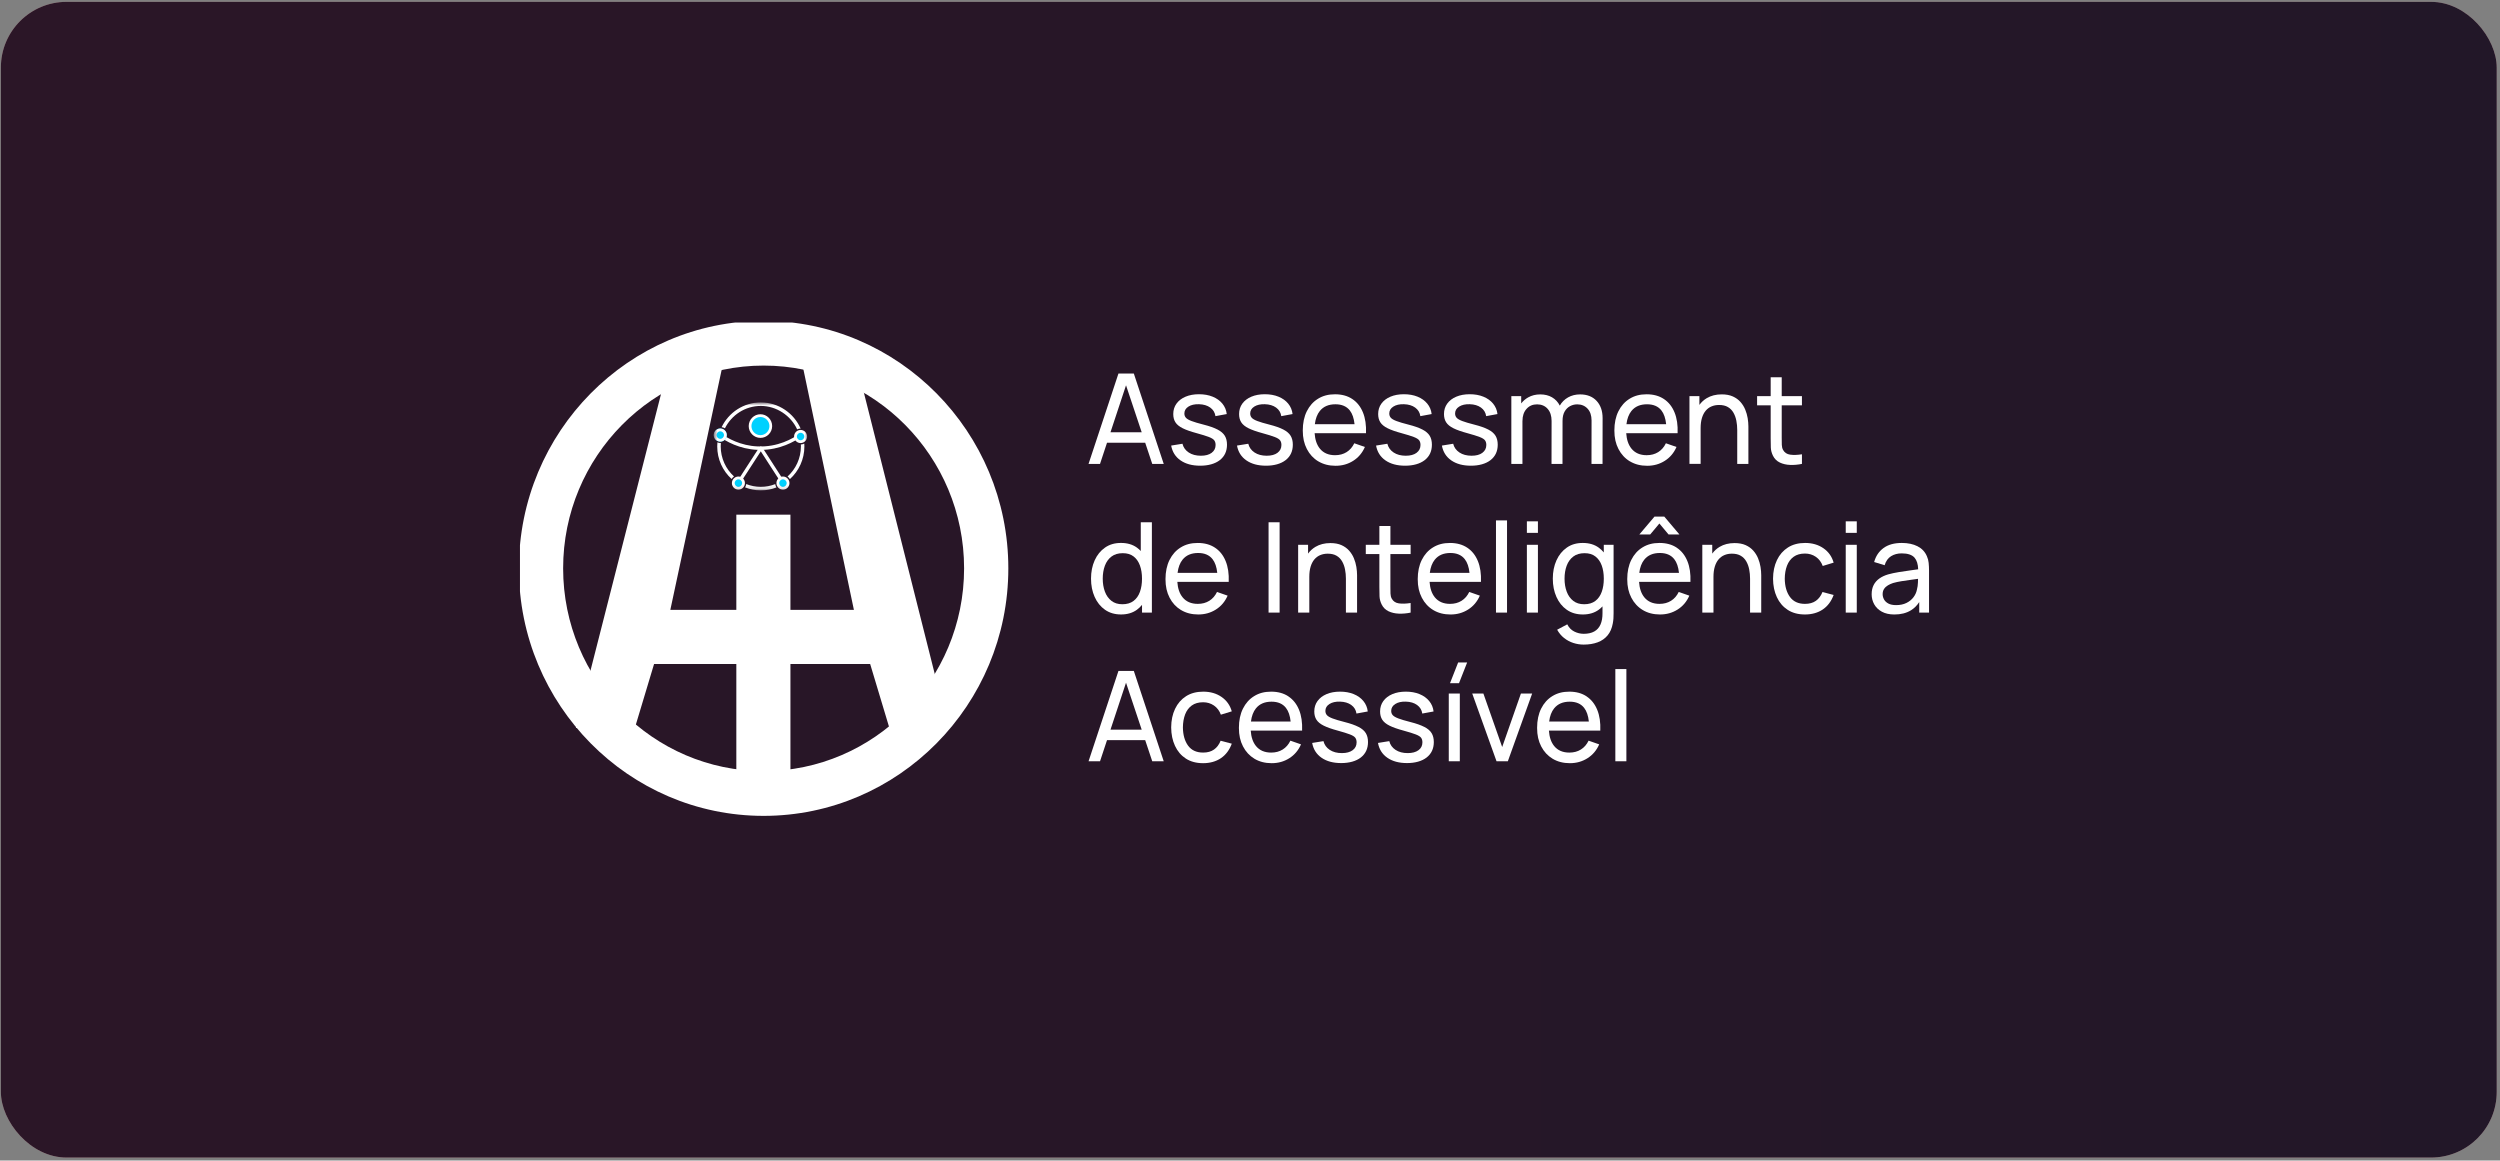 <svg width="601" height="279" viewBox="0 0 601 279" fill="none" xmlns="http://www.w3.org/2000/svg">
<rect x="0" y="0" width="601" height="279" fill="#808080" stroke="none"/>
<g clip-path="url(#clip0_806_4047)">
<rect x="0.211" y="0.447" width="600" height="277.831" rx="15.786" fill="#C29D9D"/>
<rect y="-2" width="606" height="284" rx="15.79" fill="url(#paint0_linear_806_4047)"/>
<g clip-path="url(#clip1_806_4047)">
<path d="M268.875 89.801L261.687 111.522H264.446L266.126 106.44H275.305L277.001 111.522H279.76L272.572 89.801H268.875ZM266.96 103.918L270.696 92.624L274.465 103.918H266.96Z" fill="white"/>
<path d="M291.28 108.864C290.649 109.327 289.786 109.558 288.691 109.558C287.528 109.558 286.553 109.3 285.769 108.781C284.984 108.262 284.481 107.561 284.262 106.678L281.549 107.115C281.827 108.642 282.578 109.833 283.808 110.682C285.037 111.532 286.609 111.955 288.528 111.955C290.447 111.955 292.11 111.505 293.254 110.606C294.399 109.707 294.971 108.47 294.971 106.903C294.971 106.06 294.797 105.346 294.448 104.768C294.101 104.189 293.516 103.686 292.696 103.26C291.875 102.833 290.754 102.437 289.332 102.076C288.07 101.756 287.106 101.468 286.446 101.217C285.785 100.966 285.331 100.701 285.089 100.423C284.844 100.146 284.723 99.808 284.723 99.405C284.723 98.711 285.05 98.159 285.7 97.745C286.351 97.332 287.197 97.14 288.243 97.173C289.338 97.203 290.237 97.474 290.943 97.98C291.649 98.489 292.068 99.174 292.195 100.04L294.909 99.541C294.801 98.585 294.448 97.749 293.856 97.028C293.264 96.311 292.486 95.752 291.522 95.362C290.558 94.968 289.463 94.773 288.24 94.773C287.018 94.773 285.926 94.972 284.997 95.368C284.069 95.765 283.343 96.32 282.827 97.035C282.31 97.749 282.052 98.582 282.052 99.537C282.052 100.321 282.225 100.985 282.575 101.528C282.922 102.07 283.504 102.546 284.321 102.952C285.135 103.359 286.256 103.756 287.678 104.136C288.989 104.496 289.973 104.804 290.623 105.055C291.274 105.306 291.705 105.574 291.914 105.862C292.123 106.15 292.228 106.516 292.228 106.969C292.228 107.763 291.911 108.391 291.28 108.854V108.864Z" fill="white"/>
<path d="M307.104 108.864C306.473 109.327 305.61 109.558 304.515 109.558C303.352 109.558 302.378 109.3 301.593 108.781C300.809 108.262 300.305 107.561 300.086 106.678L297.373 107.115C297.651 108.642 298.403 109.833 299.632 110.682C300.861 111.532 302.433 111.955 304.352 111.955C306.271 111.955 307.935 111.505 309.079 110.606C310.223 109.707 310.795 108.47 310.795 106.903C310.795 106.06 310.622 105.346 310.272 104.768C309.925 104.189 309.34 103.686 308.52 103.26C307.699 102.833 306.578 102.437 305.156 102.076C303.894 101.756 302.93 101.468 302.27 101.217C301.609 100.966 301.155 100.701 300.913 100.423C300.668 100.146 300.547 99.808 300.547 99.405C300.547 98.711 300.874 98.159 301.524 97.745C302.175 97.332 303.022 97.14 304.068 97.173C305.163 97.203 306.062 97.474 306.768 97.98C307.474 98.489 307.892 99.174 308.02 100.04L310.733 99.541C310.625 98.585 310.272 97.749 309.68 97.028C309.089 96.311 308.311 95.752 307.346 95.362C306.382 94.968 305.287 94.773 304.064 94.773C302.842 94.773 301.75 94.972 300.822 95.368C299.893 95.765 299.168 96.32 298.651 97.035C298.135 97.749 297.876 98.582 297.876 99.537C297.876 100.321 298.05 100.985 298.399 101.528C298.746 102.07 299.328 102.546 300.145 102.952C300.959 103.359 302.08 103.756 303.502 104.136C304.813 104.496 305.797 104.804 306.447 105.055C307.098 105.306 307.529 105.574 307.738 105.862C307.948 106.15 308.052 106.516 308.052 106.969C308.052 107.763 307.735 108.391 307.104 108.854V108.864Z" fill="white"/>
<path d="M316.93 110.91C318.107 111.617 319.487 111.974 321.069 111.974C322.651 111.974 324.04 111.581 325.295 110.791C326.554 110.001 327.495 108.886 328.123 107.452L325.573 106.562C325.125 107.488 324.511 108.195 323.723 108.688C322.938 109.181 322.013 109.429 320.948 109.429C319.366 109.429 318.15 108.9 317.293 107.845C316.554 106.933 316.136 105.693 316.035 104.136H328.388C328.466 102.205 328.221 100.542 327.649 99.143C327.077 97.745 326.224 96.67 325.083 95.917C323.945 95.163 322.566 94.786 320.944 94.786C319.323 94.786 318.025 95.14 316.865 95.85C315.708 96.558 314.806 97.566 314.158 98.866C313.511 100.168 313.188 101.709 313.188 103.488C313.188 105.266 313.514 106.671 314.171 107.944C314.828 109.217 315.744 110.206 316.924 110.916L316.93 110.91ZM317.296 98.79C318.153 97.725 319.398 97.189 321.039 97.189C322.569 97.189 323.723 97.685 324.498 98.674C325.109 99.454 325.485 100.558 325.632 101.97H316.09C316.25 100.648 316.652 99.586 317.293 98.786L317.296 98.79Z" fill="white"/>
<path d="M340.538 108.864C339.908 109.327 339.045 109.558 337.95 109.558C336.786 109.558 335.812 109.3 335.027 108.781C334.243 108.262 333.739 107.561 333.52 106.678L330.807 107.115C331.085 108.642 331.837 109.833 333.066 110.682C334.295 111.532 335.867 111.955 337.786 111.955C339.705 111.955 341.369 111.505 342.513 110.606C343.657 109.707 344.229 108.47 344.229 106.903C344.229 106.06 344.056 105.346 343.706 104.768C343.359 104.189 342.774 103.686 341.954 103.26C341.133 102.833 340.012 102.437 338.59 102.076C337.328 101.756 336.364 101.468 335.704 101.217C335.044 100.966 334.589 100.701 334.347 100.423C334.102 100.146 333.981 99.808 333.981 99.405C333.981 98.711 334.308 98.159 334.959 97.745C335.609 97.332 336.456 97.14 337.502 97.173C338.597 97.203 339.496 97.474 340.202 97.98C340.908 98.489 341.326 99.174 341.454 100.04L344.167 99.541C344.059 98.585 343.706 97.749 343.114 97.028C342.523 96.311 341.745 95.752 340.78 95.362C339.816 94.968 338.721 94.773 337.498 94.773C336.276 94.773 335.184 94.972 334.256 95.368C333.327 95.765 332.602 96.32 332.085 97.035C331.569 97.749 331.311 98.582 331.311 99.537C331.311 100.321 331.484 100.985 331.834 101.528C332.18 102.07 332.762 102.546 333.579 102.952C334.393 103.359 335.514 103.756 336.936 104.136C338.247 104.496 339.231 104.804 339.881 105.055C340.532 105.306 340.963 105.574 341.173 105.862C341.382 106.15 341.486 106.516 341.486 106.969C341.486 107.763 341.169 108.391 340.538 108.854V108.864Z" fill="white"/>
<path d="M356.362 108.864C355.731 109.327 354.868 109.558 353.773 109.558C352.61 109.558 351.635 109.3 350.851 108.781C350.066 108.262 349.563 107.561 349.344 106.678L346.631 107.115C346.909 108.642 347.661 109.833 348.89 110.682C350.119 111.532 351.691 111.955 353.61 111.955C355.529 111.955 357.192 111.505 358.337 110.606C359.481 109.707 360.053 108.47 360.053 106.903C360.053 106.06 359.879 105.346 359.53 104.768C359.183 104.189 358.598 103.686 357.778 103.26C356.957 102.833 355.836 102.437 354.414 102.076C353.152 101.756 352.188 101.468 351.528 101.217C350.867 100.966 350.413 100.701 350.171 100.423C349.926 100.146 349.805 99.808 349.805 99.405C349.805 98.711 350.132 98.159 350.782 97.745C351.433 97.332 352.279 97.14 353.325 97.173C354.42 97.203 355.319 97.474 356.025 97.98C356.732 98.489 357.15 99.174 357.277 100.04L359.991 99.541C359.883 98.585 359.53 97.749 358.938 97.028C358.346 96.311 357.568 95.752 356.604 95.362C355.64 94.968 354.545 94.773 353.322 94.773C352.1 94.773 351.008 94.972 350.079 95.368C349.151 95.765 348.425 96.32 347.909 97.035C347.393 97.749 347.134 98.582 347.134 99.537C347.134 100.321 347.308 100.985 347.657 101.528C348.004 102.07 348.586 102.546 349.403 102.952C350.217 103.359 351.338 103.756 352.76 104.136C354.071 104.496 355.055 104.804 355.705 105.055C356.356 105.306 356.787 105.574 356.996 105.862C357.206 106.15 357.31 106.516 357.31 106.969C357.31 107.763 356.993 108.391 356.362 108.854V108.864Z" fill="white"/>
<path d="M366.003 101.174C366.003 99.987 366.326 99.028 366.974 98.301C367.621 97.57 368.464 97.206 369.51 97.206C370.556 97.206 371.409 97.563 372.047 98.278C372.684 98.992 373.001 99.967 373.001 101.203L372.985 111.522H375.623L375.636 101.174C375.636 100.258 375.806 99.511 376.143 98.925C376.479 98.344 376.917 97.911 377.454 97.629C377.99 97.349 378.558 97.206 379.153 97.206C380.176 97.206 381.01 97.55 381.651 98.241C382.291 98.929 382.612 99.884 382.612 101.101L382.595 111.525H385.25L385.266 100.516C385.266 98.787 384.782 97.405 383.818 96.367C382.854 95.332 381.53 94.813 379.85 94.813C378.777 94.813 377.81 95.054 376.957 95.537C376.123 96.01 375.463 96.668 374.973 97.507C374.534 96.644 373.913 95.983 373.109 95.514C372.305 95.047 371.36 94.813 370.275 94.813C369.19 94.813 368.222 95.054 367.366 95.537C366.699 95.914 366.143 96.4 365.696 96.985V95.236H363.326V111.525H365.996V101.177L366.003 101.174Z" fill="white"/>
<path d="M391.839 110.91C393.016 111.617 394.395 111.974 395.977 111.974C397.559 111.974 398.949 111.581 400.204 110.791C401.462 110.001 402.404 108.886 403.031 107.452L400.482 106.562C400.034 107.488 399.419 108.195 398.632 108.688C397.847 109.181 396.922 109.429 395.856 109.429C394.274 109.429 393.058 108.9 392.202 107.845C391.463 106.933 391.045 105.693 390.943 104.136H403.296C403.375 102.205 403.13 100.542 402.557 99.143C401.985 97.745 401.132 96.67 399.991 95.917C398.854 95.163 397.474 94.786 395.853 94.786C394.232 94.786 392.931 95.14 391.774 95.85C390.616 96.558 389.714 97.566 389.067 98.866C388.42 100.168 388.096 101.709 388.096 103.488C388.096 105.266 388.423 106.671 389.08 107.944C389.737 109.217 390.652 110.206 391.832 110.916L391.839 110.91ZM392.205 98.79C393.062 97.725 394.307 97.189 395.948 97.189C397.478 97.189 398.632 97.685 399.406 98.674C400.018 99.454 400.393 100.558 400.541 101.97H390.999C391.159 100.648 391.561 99.586 392.202 98.786L392.205 98.79Z" fill="white"/>
<path d="M411.452 97.702C411.994 97.471 412.596 97.355 413.263 97.355C414.119 97.355 414.825 97.52 415.387 97.854C415.95 98.185 416.394 98.638 416.721 99.213C417.048 99.785 417.283 100.43 417.421 101.144C417.561 101.858 417.63 102.599 417.63 103.362V111.522H420.314V102.516C420.314 101.904 420.255 101.243 420.144 100.539C420.029 99.835 419.833 99.147 419.555 98.473C419.277 97.798 418.895 97.186 418.408 96.631C417.921 96.079 417.31 95.636 416.574 95.305C415.839 94.975 414.949 94.806 413.903 94.806C412.521 94.806 411.321 95.11 410.301 95.719C409.605 96.135 409.017 96.677 408.533 97.339V95.226H406.146V111.515H408.83V102.933C408.83 101.987 408.938 101.167 409.151 100.466C409.363 99.769 409.664 99.19 410.053 98.731C410.442 98.274 410.906 97.927 411.449 97.699L411.452 97.702Z" fill="white"/>
<path d="M427.871 111.195C428.603 111.542 429.43 111.734 430.362 111.767C431.29 111.803 432.235 111.717 433.189 111.519V109.211C432.084 109.383 431.143 109.413 430.362 109.3C429.58 109.191 429.012 108.814 428.655 108.17C428.466 107.829 428.364 107.419 428.348 106.946C428.332 106.474 428.325 105.905 428.325 105.24V97.441H433.186V95.223H428.325V90.697H425.671V95.223H422.405V97.441H425.671V105.359C425.671 106.192 425.684 106.94 425.707 107.601C425.733 108.259 425.903 108.91 426.22 109.555C426.586 110.299 427.139 110.844 427.867 111.191L427.871 111.195Z" fill="white"/>
<path d="M276.913 147.267V125.546H274.242V132.466C273.961 132.165 273.654 131.891 273.317 131.646C272.284 130.895 271.006 130.522 269.486 130.522C267.966 130.522 266.711 130.895 265.639 131.646C264.567 132.396 263.736 133.418 263.155 134.714C262.573 136.01 262.282 137.475 262.282 139.104C262.282 140.734 262.573 142.199 263.155 143.502C263.736 144.804 264.563 145.832 265.639 146.586C266.714 147.34 267.999 147.717 269.503 147.717C271.006 147.717 272.288 147.337 273.321 146.58C273.778 146.242 274.184 145.852 274.543 145.409V147.264H276.913V147.267ZM274.04 142.282C273.706 143.211 273.193 143.941 272.497 144.467C271.801 144.996 270.911 145.26 269.826 145.26C268.741 145.26 267.894 144.989 267.195 144.447C266.495 143.905 265.969 143.168 265.622 142.239C265.273 141.31 265.099 140.265 265.099 139.108C265.099 137.951 265.269 136.926 265.613 136C265.956 135.074 266.482 134.34 267.195 133.798C267.904 133.256 268.806 132.985 269.901 132.985C270.996 132.985 271.823 133.243 272.503 133.762C273.183 134.281 273.693 135.002 274.033 135.927C274.37 136.853 274.54 137.914 274.54 139.111C274.54 140.308 274.373 141.356 274.04 142.285V142.282Z" fill="white"/>
<path d="M283.928 146.655C285.105 147.363 286.484 147.72 288.066 147.72C289.648 147.72 291.038 147.326 292.293 146.536C293.551 145.746 294.493 144.632 295.12 143.194L292.571 142.304C292.123 143.23 291.508 143.938 290.72 144.43C289.936 144.923 289.011 145.171 287.945 145.171C286.363 145.171 285.147 144.642 284.291 143.587C283.552 142.675 283.134 141.435 283.032 139.878H295.385C295.464 137.947 295.218 136.284 294.646 134.886C294.074 133.487 293.221 132.413 292.08 131.659C290.943 130.905 289.563 130.528 287.942 130.528C286.321 130.528 285.02 130.882 283.862 131.593C282.705 132.3 281.803 133.309 281.156 134.608C280.509 135.91 280.185 137.451 280.185 139.23C280.185 141.008 280.512 142.414 281.169 143.686C281.826 144.959 282.741 145.948 283.921 146.659L283.928 146.655ZM284.294 134.538C285.15 133.474 286.396 132.938 288.037 132.938C289.567 132.938 290.72 133.434 291.495 134.423C292.106 135.203 292.482 136.307 292.629 137.719H283.088C283.248 136.396 283.65 135.335 284.291 134.535L284.294 134.538Z" fill="white"/>
<path d="M307.618 125.546H304.963V147.267H307.618V125.546Z" fill="white"/>
<path d="M317.379 133.451C317.921 133.22 318.523 133.104 319.189 133.104C320.046 133.104 320.752 133.269 321.314 133.603C321.876 133.934 322.321 134.387 322.648 134.962C322.975 135.534 323.21 136.179 323.347 136.893C323.488 137.607 323.557 138.347 323.557 139.111V147.271H326.24V138.265C326.24 137.653 326.181 136.992 326.07 136.288C325.956 135.584 325.76 134.896 325.482 134.221C325.204 133.547 324.822 132.935 324.335 132.38C323.848 131.828 323.236 131.385 322.501 131.054C321.765 130.724 320.876 130.555 319.83 130.555C318.447 130.555 317.248 130.859 316.228 131.467C315.532 131.884 314.943 132.426 314.459 133.087V130.975H312.073V147.264H314.757V138.681C314.757 137.736 314.865 136.916 315.077 136.215C315.29 135.517 315.591 134.939 315.979 134.479C316.368 134.023 316.833 133.676 317.375 133.448L317.379 133.451Z" fill="white"/>
<path d="M339.116 133.197V130.978H334.255V126.452H331.601V130.978H328.335V133.197H331.601V141.115C331.601 141.948 331.614 142.695 331.637 143.356C331.663 144.014 331.833 144.665 332.15 145.31C332.516 146.054 333.069 146.6 333.798 146.947C334.53 147.294 335.357 147.486 336.288 147.519C337.217 147.555 338.162 147.469 339.116 147.271V144.963C338.011 145.135 337.07 145.165 336.288 145.052C335.507 144.943 334.938 144.566 334.582 143.922C334.393 143.581 334.291 143.171 334.275 142.698C334.259 142.226 334.252 141.657 334.252 140.992V133.193H339.113L339.116 133.197Z" fill="white"/>
<path d="M355.758 143.194L353.208 142.304C352.76 143.23 352.146 143.938 351.358 144.43C350.574 144.923 349.649 145.171 348.583 145.171C347.001 145.171 345.785 144.642 344.928 143.587C344.19 142.675 343.771 141.435 343.67 139.878H356.023C356.101 137.947 355.856 136.284 355.284 134.886C354.712 133.487 353.856 132.413 352.718 131.659C351.58 130.905 350.201 130.528 348.58 130.528C346.958 130.528 345.657 130.882 344.5 131.593C343.343 132.3 342.441 133.309 341.794 134.608C341.146 135.91 340.823 137.451 340.823 139.23C340.823 141.008 341.15 142.414 341.807 143.686C342.464 144.959 343.379 145.948 344.559 146.659C345.736 147.366 347.115 147.723 348.697 147.723C350.279 147.723 351.669 147.33 352.924 146.54C354.182 145.749 355.124 144.635 355.751 143.197L355.758 143.194ZM344.932 134.538C345.788 133.474 347.034 132.938 348.674 132.938C350.204 132.938 351.358 133.434 352.133 134.423C352.744 135.203 353.12 136.307 353.267 137.719H343.725C343.886 136.396 344.288 135.335 344.928 134.535L344.932 134.538Z" fill="white"/>
<path d="M362.289 125.097H359.634V147.271H362.289V125.097Z" fill="white"/>
<path d="M369.716 125.321H367.062V128.095H369.716V125.321Z" fill="white"/>
<path d="M369.716 130.978H367.062V147.267H369.716V130.978Z" fill="white"/>
<path d="M385.553 132.806C385.193 132.366 384.788 131.98 384.33 131.649C383.298 130.898 382.019 130.525 380.499 130.525C378.979 130.525 377.724 130.898 376.652 131.649C375.58 132.399 374.75 133.421 374.168 134.717C373.586 136.013 373.295 137.478 373.295 139.108C373.295 140.737 373.586 142.202 374.168 143.505C374.75 144.807 375.577 145.835 376.652 146.589C377.727 147.343 379.012 147.72 380.516 147.72C382.019 147.72 383.301 147.34 384.334 146.583C384.664 146.341 384.965 146.067 385.242 145.773V147.346C385.252 148.454 385.092 149.376 384.765 150.12C384.438 150.864 383.938 151.426 383.265 151.803C382.595 152.18 381.745 152.368 380.722 152.368C379.947 152.368 379.192 152.187 378.463 151.826C377.731 151.462 377.168 150.887 376.77 150.09L374.338 151.386C374.786 152.19 375.344 152.858 376.015 153.383C376.685 153.912 377.423 154.306 378.228 154.567C379.032 154.828 379.859 154.96 380.702 154.96C381.983 154.96 383.114 154.775 384.089 154.408C385.063 154.041 385.857 153.483 386.475 152.735C387.093 151.985 387.504 151.033 387.714 149.876C387.792 149.472 387.844 149.069 387.871 148.662C387.897 148.256 387.907 147.826 387.907 147.373V130.978H385.55V132.806H385.553ZM385.056 142.281C384.723 143.21 384.21 143.941 383.513 144.467C382.817 144.996 381.928 145.26 380.843 145.26C379.757 145.26 378.911 144.989 378.211 144.447C377.512 143.905 376.985 143.167 376.639 142.238C376.289 141.309 376.116 140.265 376.116 139.108C376.116 137.95 376.286 136.926 376.629 136C376.972 135.074 377.499 134.34 378.211 133.798C378.921 133.256 379.823 132.985 380.918 132.985C382.013 132.985 382.84 133.243 383.52 133.762C384.2 134.281 384.71 135.001 385.05 135.927C385.386 136.853 385.556 137.914 385.556 139.111C385.556 140.308 385.39 141.356 385.056 142.285V142.281Z" fill="white"/>
<path d="M403.083 131.656C401.946 130.902 400.566 130.525 398.945 130.525C397.324 130.525 396.023 130.879 394.865 131.589C393.708 132.297 392.806 133.305 392.159 134.605C391.512 135.907 391.188 137.448 391.188 139.227C391.188 141.005 391.515 142.41 392.172 143.683C392.829 144.956 393.744 145.945 394.924 146.655C396.101 147.363 397.48 147.72 399.063 147.72C400.645 147.72 402.034 147.327 403.289 146.536C404.548 145.746 405.489 144.632 406.117 143.194L403.567 142.305C403.119 143.23 402.505 143.938 401.717 144.43C400.932 144.923 400.007 145.171 398.942 145.171C397.36 145.171 396.144 144.642 395.287 143.587C394.548 142.675 394.13 141.435 394.029 139.878H406.381C406.46 137.947 406.215 136.284 405.643 134.886C405.071 133.487 404.218 132.413 403.077 131.659L403.083 131.656ZM395.29 134.539C396.147 133.474 397.392 132.938 399.033 132.938C400.563 132.938 401.717 133.434 402.492 134.423C403.103 135.203 403.479 136.307 403.626 137.719H394.084C394.244 136.397 394.643 135.335 395.287 134.535L395.29 134.539Z" fill="white"/>
<path d="M397.739 124.19L394.098 128.488H396.709L398.916 125.85L401.122 128.488H403.734L400.096 124.19H397.739Z" fill="white"/>
<path d="M422.644 134.221C422.366 133.547 421.984 132.935 421.497 132.38C421.01 131.828 420.398 131.385 419.663 131.054C418.927 130.724 418.038 130.555 416.992 130.555C415.61 130.555 414.41 130.859 413.39 131.467C412.694 131.884 412.105 132.426 411.622 133.087V130.975H409.235V147.264H411.919V138.681C411.919 137.736 412.027 136.916 412.239 136.215C412.452 135.517 412.753 134.939 413.142 134.479C413.531 134.023 413.995 133.676 414.537 133.448C415.08 133.216 415.681 133.101 416.348 133.101C417.205 133.101 417.911 133.266 418.473 133.6C419.035 133.93 419.48 134.383 419.807 134.959C420.134 135.531 420.369 136.175 420.506 136.889C420.647 137.604 420.715 138.344 420.715 139.108V147.267H423.399V138.261C423.399 137.65 423.34 136.989 423.229 136.284C423.115 135.58 422.919 134.893 422.641 134.218L422.644 134.221Z" fill="white"/>
<path d="M431.188 133.851C431.904 133.332 432.813 133.074 433.918 133.074C434.892 133.074 435.758 133.335 436.52 133.857C437.281 134.38 437.834 135.114 438.184 136.059L440.808 135.259C440.39 133.791 439.566 132.634 438.34 131.791C437.111 130.945 435.65 130.525 433.947 130.525C432.336 130.525 430.959 130.889 429.815 131.619C428.671 132.35 427.792 133.358 427.177 134.651C426.56 135.944 426.249 137.435 426.239 139.124C426.249 140.784 426.556 142.262 427.158 143.558C427.759 144.854 428.629 145.872 429.766 146.612C430.904 147.353 432.29 147.72 433.921 147.72C435.552 147.72 437.017 147.317 438.2 146.513C439.383 145.71 440.253 144.546 440.808 143.029L438.125 142.321C437.755 143.247 437.226 143.954 436.536 144.44C435.846 144.93 434.974 145.171 433.918 145.171C432.316 145.171 431.113 144.616 430.302 143.505C429.492 142.394 429.077 140.933 429.057 139.124C429.067 137.947 429.247 136.906 429.593 135.993C429.94 135.084 430.472 134.37 431.188 133.851Z" fill="white"/>
<path d="M446.369 125.321H443.715V128.095H446.369V125.321Z" fill="white"/>
<path d="M446.369 130.978H443.715V147.267H446.369V130.978Z" fill="white"/>
<path d="M463.655 135.345C463.596 134.757 463.452 134.211 463.223 133.709C462.766 132.644 462.014 131.847 460.965 131.318C459.915 130.789 458.66 130.525 457.199 130.525C455.378 130.525 453.914 130.932 452.799 131.748C451.684 132.561 450.936 133.682 450.547 135.11L453.067 135.881C453.364 134.886 453.881 134.162 454.61 133.709C455.342 133.256 456.192 133.031 457.166 133.031C458.637 133.031 459.67 133.381 460.268 134.079C460.804 134.707 461.089 135.636 461.128 136.859C460.556 136.939 459.964 137.018 459.343 137.104C458.369 137.236 457.408 137.378 456.463 137.534C455.519 137.689 454.662 137.874 453.897 138.086C453.083 138.327 452.377 138.658 451.786 139.081C451.194 139.504 450.74 140.027 450.423 140.648C450.105 141.273 449.945 142.01 449.945 142.867C449.945 143.723 450.151 144.546 450.563 145.28C450.975 146.014 451.586 146.606 452.397 147.052C453.208 147.498 454.214 147.723 455.417 147.723C456.967 147.723 458.291 147.389 459.386 146.722C460.18 146.236 460.847 145.571 461.383 144.738V147.274H463.74V137.197C463.74 136.552 463.71 135.937 463.652 135.349L463.655 135.345ZM460.837 141.716C460.706 142.391 460.428 143.012 460 143.577C459.572 144.146 459.01 144.602 458.307 144.949C457.607 145.297 456.777 145.469 455.823 145.469C455.058 145.469 454.437 145.343 453.966 145.092C453.495 144.84 453.145 144.513 452.923 144.11C452.701 143.706 452.587 143.286 452.587 142.843C452.587 142.341 452.704 141.914 452.936 141.571C453.168 141.223 453.479 140.936 453.861 140.711C454.244 140.486 454.656 140.301 455.09 140.159C455.689 139.987 456.355 139.842 457.098 139.722C457.84 139.603 458.627 139.488 459.467 139.375C460.003 139.306 460.546 139.23 461.095 139.151C461.089 139.408 461.082 139.699 461.072 140.04C461.053 140.655 460.974 141.21 460.834 141.713L460.837 141.716Z" fill="white"/>
<path d="M268.875 161.295L261.687 183.016H264.446L266.126 177.935H275.305L277.001 183.016H279.76L272.572 161.295H268.875ZM266.96 175.415L270.696 164.122L274.465 175.415H266.96Z" fill="white"/>
<path d="M286.501 169.6C287.217 169.081 288.126 168.823 289.231 168.823C290.205 168.823 291.071 169.084 291.833 169.606C292.594 170.129 293.147 170.863 293.497 171.808L296.121 171.008C295.703 169.54 294.879 168.383 293.653 167.54C292.424 166.694 290.963 166.274 289.26 166.274C287.649 166.274 286.272 166.638 285.128 167.368C283.984 168.099 283.105 169.107 282.49 170.4C281.873 171.693 281.562 173.184 281.552 174.873C281.562 176.533 281.869 178.011 282.471 179.307C283.072 180.603 283.942 181.621 285.079 182.361C286.217 183.102 287.603 183.469 289.234 183.469C290.865 183.469 292.33 183.066 293.513 182.262C294.696 181.459 295.566 180.295 296.121 178.778L293.438 178.07C293.068 178.996 292.539 179.703 291.849 180.189C291.159 180.679 290.287 180.92 289.231 180.92C287.629 180.92 286.426 180.365 285.615 179.254C284.805 178.143 284.39 176.682 284.37 174.873C284.38 173.696 284.56 172.655 284.906 171.742C285.253 170.833 285.785 170.119 286.501 169.6Z" fill="white"/>
<path d="M309.729 167.405C308.591 166.651 307.212 166.274 305.59 166.274C303.969 166.274 302.668 166.628 301.511 167.338C300.354 168.046 299.452 169.054 298.804 170.354C298.157 171.656 297.833 173.197 297.833 174.976C297.833 176.754 298.16 178.159 298.817 179.432C299.474 180.705 300.39 181.694 301.57 182.404C302.747 183.112 304.126 183.469 305.708 183.469C307.29 183.469 308.679 183.076 309.935 182.285C311.193 181.495 312.135 180.381 312.762 178.946L310.213 178.057C309.765 178.983 309.15 179.69 308.362 180.183C307.578 180.675 306.653 180.923 305.587 180.923C304.005 180.923 302.789 180.394 301.933 179.34C301.194 178.427 300.775 177.187 300.674 175.63H313.027C313.105 173.699 312.86 172.036 312.288 170.638C311.716 169.24 310.863 168.165 309.722 167.411L309.729 167.405ZM301.936 170.284C302.792 169.22 304.038 168.684 305.679 168.684C307.208 168.684 308.362 169.18 309.137 170.169C309.748 170.949 310.124 172.053 310.271 173.465H300.73C300.89 172.142 301.292 171.081 301.933 170.281L301.936 170.284Z" fill="white"/>
<path d="M326.596 174.758C325.776 174.331 324.655 173.934 323.233 173.574C321.971 173.253 321.007 172.966 320.346 172.714C319.686 172.463 319.232 172.199 318.99 171.921C318.745 171.643 318.624 171.306 318.624 170.903C318.624 170.208 318.95 169.656 319.601 169.243C320.251 168.83 321.098 168.638 322.144 168.671C323.239 168.701 324.138 168.972 324.844 169.478C325.55 169.987 325.969 170.671 326.096 171.537L328.809 171.038C328.701 170.083 328.348 169.246 327.757 168.526C327.165 167.808 326.387 167.249 325.423 166.859C324.458 166.466 323.363 166.271 322.141 166.271C320.918 166.271 319.827 166.469 318.898 166.866C317.97 167.263 317.244 167.818 316.728 168.532C316.211 169.246 315.953 170.079 315.953 171.035C315.953 171.818 316.126 172.483 316.476 173.025C316.822 173.567 317.404 174.043 318.222 174.45C319.035 174.857 320.157 175.253 321.575 175.634C322.886 175.994 323.87 176.301 324.521 176.553C325.171 176.804 325.603 177.072 325.812 177.359C326.021 177.647 326.126 178.014 326.126 178.467C326.126 179.26 325.808 179.889 325.178 180.351C324.547 180.814 323.684 181.046 322.589 181.046C321.425 181.046 320.451 180.788 319.666 180.269C318.882 179.75 318.378 179.049 318.159 178.166L315.446 178.603C315.724 180.13 316.476 181.32 317.705 182.17C318.934 183.019 320.506 183.443 322.425 183.443C324.344 183.443 326.008 182.993 327.152 182.094C328.296 181.195 328.868 179.958 328.868 178.391C328.868 177.548 328.695 176.834 328.345 176.255C327.999 175.677 327.413 175.174 326.593 174.748L326.596 174.758Z" fill="white"/>
<path d="M342.418 174.758C341.597 174.331 340.476 173.934 339.054 173.574C337.792 173.253 336.828 172.966 336.168 172.714C335.507 172.463 335.053 172.199 334.811 171.921C334.566 171.643 334.445 171.306 334.445 170.903C334.445 170.208 334.772 169.656 335.422 169.243C336.073 168.83 336.919 168.638 337.965 168.671C339.06 168.701 339.959 168.972 340.665 169.478C341.372 169.987 341.79 170.671 341.917 171.537L344.631 171.038C344.523 170.083 344.17 169.246 343.578 168.526C342.986 167.808 342.208 167.249 341.244 166.859C340.28 166.466 339.185 166.271 337.962 166.271C336.74 166.271 335.648 166.469 334.719 166.866C333.791 167.263 333.065 167.818 332.549 168.532C332.032 169.246 331.774 170.079 331.774 171.035C331.774 171.818 331.948 172.483 332.297 173.025C332.644 173.567 333.226 174.043 334.043 174.45C334.857 174.857 335.978 175.253 337.397 175.634C338.707 175.994 339.691 176.301 340.342 176.553C340.992 176.804 341.424 177.072 341.633 177.359C341.842 177.647 341.947 178.014 341.947 178.467C341.947 179.26 341.63 179.889 340.999 180.351C340.368 180.814 339.505 181.046 338.41 181.046C337.246 181.046 336.272 180.788 335.488 180.269C334.703 179.75 334.2 179.049 333.981 178.166L331.268 178.603C331.545 180.13 332.297 181.32 333.526 182.17C334.755 183.019 336.328 183.443 338.247 183.443C340.165 183.443 341.829 182.993 342.973 182.094C344.117 181.195 344.689 179.958 344.689 178.391C344.689 177.548 344.516 176.834 344.166 176.255C343.82 175.677 343.235 175.174 342.414 174.748L342.418 174.758Z" fill="white"/>
<path d="M350.939 166.727H348.285V183.016H350.939V166.727Z" fill="white"/>
<path d="M348.583 164.238H350.746L352.701 159.259H350.537L348.583 164.238Z" fill="white"/>
<path d="M361.125 179.591L356.608 166.727H353.924L359.768 183.016H362.482L368.33 166.727H365.629L361.125 179.591Z" fill="white"/>
<path d="M381.414 167.405C380.276 166.651 378.897 166.274 377.275 166.274C375.654 166.274 374.353 166.628 373.196 167.338C372.039 168.046 371.137 169.054 370.489 170.354C369.842 171.656 369.519 173.197 369.519 174.976C369.519 176.754 369.845 178.159 370.502 179.432C371.16 180.705 372.075 181.694 373.255 182.404C374.432 183.112 375.811 183.469 377.393 183.469C378.975 183.469 380.365 183.076 381.62 182.285C382.878 181.495 383.82 180.381 384.447 178.946L381.898 178.057C381.45 178.983 380.835 179.69 380.047 180.183C379.263 180.675 378.338 180.923 377.272 180.923C375.69 180.923 374.474 180.394 373.618 179.34C372.879 178.427 372.46 177.187 372.359 175.63H384.712C384.79 173.699 384.545 172.036 383.973 170.638C383.401 169.24 382.548 168.165 381.407 167.411L381.414 167.405ZM373.624 170.284C374.481 169.22 375.726 168.684 377.367 168.684C378.897 168.684 380.051 169.18 380.825 170.169C381.437 170.949 381.813 172.053 381.96 173.465H372.418C372.578 172.142 372.977 171.081 373.621 170.281L373.624 170.284Z" fill="white"/>
<path d="M390.982 160.842H388.328V183.016H390.982V160.842Z" fill="white"/>
<path d="M161.146 146.619L173.734 87.748L170.763 87.615H160.721L138.438 174.996H152.618L157.237 159.629H177.676V146.619H161.146Z" fill="white"/>
<path d="M205.279 146.619L192.691 86.67L195.662 86.541H205.7L227.984 174.996H213.807L209.188 159.629H189.696V146.619H205.279Z" fill="white"/>
<path d="M190.02 123.731H177.013V186.455H190.02V123.731Z" fill="white"/>
<path d="M183.573 196.135C151.133 196.135 124.744 169.441 124.744 136.635C124.744 103.828 151.133 77.135 183.573 77.135C216.013 77.135 242.402 103.825 242.402 136.635C242.402 169.445 216.013 196.135 183.573 196.135ZM183.573 87.886C156.997 87.886 135.377 109.753 135.377 136.631C135.377 163.51 156.997 185.377 183.573 185.377C210.148 185.377 231.768 163.51 231.768 136.631C231.768 109.753 210.148 87.886 183.573 87.886Z" fill="white"/>
<mask id="mask0_806_4047" style="mask-type:luminance" maskUnits="userSpaceOnUse" x="171" y="96" width="24" height="22">
<path d="M194.026 96.737H171.589V117.882H194.026V96.737Z" fill="white"/>
</mask>
<g mask="url(#mask0_806_4047)">
<path d="M182.897 96.737C178.761 96.737 175.179 99.167 173.476 102.688C173.767 102.721 174.038 102.82 174.273 102.972C175.855 99.781 179.128 97.586 182.897 97.586C186.665 97.586 190.104 99.894 191.637 103.217C191.886 103.094 192.167 103.025 192.461 103.025H192.474C190.843 99.325 187.162 96.74 182.897 96.74V96.737ZM186.365 116.385C185.289 116.808 184.119 117.036 182.897 117.036C181.674 117.036 180.481 116.801 179.396 116.372C179.36 116.662 179.262 116.934 179.111 117.168C180.288 117.631 181.563 117.886 182.9 117.886C184.237 117.886 185.492 117.638 186.659 117.182C186.505 116.947 186.404 116.676 186.368 116.388L186.365 116.385ZM173.26 107.309C173.26 107.038 173.273 106.771 173.293 106.506H173.257C172.976 106.506 172.704 106.443 172.466 106.331C172.436 106.652 172.42 106.979 172.42 107.309C172.42 110.417 173.754 113.214 175.878 115.152C176.025 114.907 176.222 114.695 176.457 114.537C174.496 112.755 173.26 110.176 173.26 107.309ZM193.353 106.632C193.105 106.764 192.824 106.847 192.526 106.857C192.533 107.009 192.536 107.161 192.536 107.313C192.536 110.189 191.294 112.774 189.32 114.556C189.552 114.718 189.748 114.93 189.892 115.178C192.03 113.241 193.376 110.43 193.376 107.313C193.376 107.085 193.37 106.86 193.353 106.635V106.632Z" fill="white"/>
<path d="M182.805 108.159C182.582 108.159 182.357 108.156 182.131 108.146C177.722 107.967 174.466 106.053 172.917 104.926L173.394 104.254C174.868 105.326 177.97 107.151 182.164 107.319C186.972 107.514 190.529 105.481 192.225 104.254L192.703 104.926C191.003 106.159 187.512 108.159 182.805 108.159Z" fill="white"/>
<path d="M187.688 115.584C187.554 115.584 187.424 115.518 187.345 115.396L182.893 108.499L178.428 115.396C178.304 115.588 178.049 115.641 177.862 115.515C177.673 115.389 177.62 115.135 177.745 114.943L182.553 107.518C182.628 107.402 182.759 107.329 182.896 107.329C183.034 107.329 183.164 107.399 183.24 107.518L188.032 114.943C188.156 115.135 188.1 115.389 187.914 115.515C187.845 115.561 187.767 115.581 187.692 115.581L187.688 115.584Z" fill="white"/>
<path d="M188.221 117.373C188.901 117.373 189.45 116.818 189.45 116.134C189.45 115.449 188.901 114.894 188.221 114.894C187.541 114.894 186.992 115.449 186.992 116.134C186.992 116.818 187.541 117.373 188.221 117.373Z" fill="#00D1FF"/>
<path d="M188.221 117.714C187.358 117.714 186.655 117.007 186.655 116.134C186.655 115.261 187.358 114.553 188.221 114.553C189.084 114.553 189.787 115.261 189.787 116.134C189.787 117.007 189.084 117.714 188.221 117.714ZM188.221 115.235C187.731 115.235 187.329 115.638 187.329 116.137C187.329 116.636 187.731 117.04 188.221 117.04C188.711 117.04 189.113 116.636 189.113 116.137C189.113 115.638 188.711 115.235 188.221 115.235Z" fill="white"/>
<path d="M177.513 117.373C178.193 117.373 178.742 116.818 178.742 116.134C178.742 115.449 178.193 114.894 177.513 114.894C176.833 114.894 176.284 115.449 176.284 116.134C176.284 116.818 176.833 117.373 177.513 117.373Z" fill="#00D1FF"/>
<path d="M177.513 117.714C176.65 117.714 175.947 117.007 175.947 116.134C175.947 115.261 176.65 114.553 177.513 114.553C178.376 114.553 179.078 115.261 179.078 116.134C179.078 117.007 178.376 117.714 177.513 117.714ZM177.513 115.235C177.022 115.235 176.62 115.638 176.62 116.137C176.62 116.636 177.022 117.04 177.513 117.04C178.003 117.04 178.405 116.636 178.405 116.137C178.405 115.638 178.003 115.235 177.513 115.235Z" fill="white"/>
<path d="M182.808 104.939C184.184 104.939 185.299 103.815 185.299 102.427C185.299 101.038 184.184 99.914 182.808 99.914C181.432 99.914 180.317 101.038 180.317 102.427C180.317 103.815 181.432 104.939 182.808 104.939Z" fill="#00D1FF"/>
<path d="M182.808 105.27C181.255 105.27 179.99 103.994 179.99 102.427C179.99 100.859 181.255 99.583 182.808 99.583C184.361 99.583 185.626 100.859 185.626 102.427C185.626 103.994 184.361 105.27 182.808 105.27ZM182.808 100.248C181.615 100.248 180.647 101.226 180.647 102.43C180.647 103.633 181.618 104.612 182.808 104.612C183.998 104.612 184.972 103.633 184.972 102.43C184.972 101.226 184.001 100.248 182.808 100.248Z" fill="white"/>
<path d="M192.464 106.179C193.144 106.179 193.693 105.623 193.693 104.939C193.693 104.255 193.144 103.699 192.464 103.699C191.784 103.699 191.235 104.255 191.235 104.939C191.235 105.623 191.784 106.179 192.464 106.179Z" fill="#00D1FF"/>
<path d="M192.464 106.516C191.601 106.516 190.898 105.808 190.898 104.936C190.898 104.063 191.601 103.355 192.464 103.355C193.327 103.355 194.03 104.063 194.03 104.936C194.03 105.808 193.327 106.516 192.464 106.516ZM192.464 104.036C191.974 104.036 191.572 104.44 191.572 104.939C191.572 105.438 191.974 105.841 192.464 105.841C192.955 105.841 193.357 105.438 193.357 104.939C193.357 104.44 192.955 104.036 192.464 104.036Z" fill="white"/>
<path d="M173.151 106.169C172.288 106.169 171.585 105.462 171.585 104.589C171.585 103.716 172.288 103.009 173.151 103.009C174.014 103.009 174.717 103.716 174.717 104.589C174.717 105.462 174.014 106.169 173.151 106.169Z" fill="#00D1FF"/>
<path d="M173.155 105.832C173.835 105.832 174.384 105.277 174.384 104.592C174.384 103.908 173.835 103.353 173.155 103.353C172.475 103.353 171.926 103.908 171.926 104.592C171.926 105.277 172.475 105.832 173.155 105.832Z" fill="#00D1FF"/>
<path d="M173.151 106.169C172.288 106.169 171.585 105.462 171.585 104.589C171.585 103.716 172.288 103.009 173.151 103.009C174.014 103.009 174.717 103.716 174.717 104.589C174.717 105.462 174.014 106.169 173.151 106.169ZM173.151 103.69C172.661 103.69 172.259 104.093 172.259 104.592C172.259 105.091 172.661 105.495 173.151 105.495C173.642 105.495 174.044 105.091 174.044 104.592C174.044 104.093 173.642 103.69 173.151 103.69Z" fill="white"/>
</g>
</g>
</g>
<defs>
<linearGradient id="paint0_linear_806_4047" x1="0" y1="140" x2="606" y2="140" gradientUnits="userSpaceOnUse">
<stop stop-color="#2B1627"/>
<stop offset="1" stop-color="#221728"/>
</linearGradient>
<clipPath id="clip0_806_4047">
<rect x="0.211" y="0.447" width="600" height="277.831" rx="15.786" fill="white"/>
</clipPath>
<clipPath id="clip1_806_4047">
<rect width="344" height="120" fill="white" transform="translate(125 77.543)"/>
</clipPath>
</defs>
</svg>
